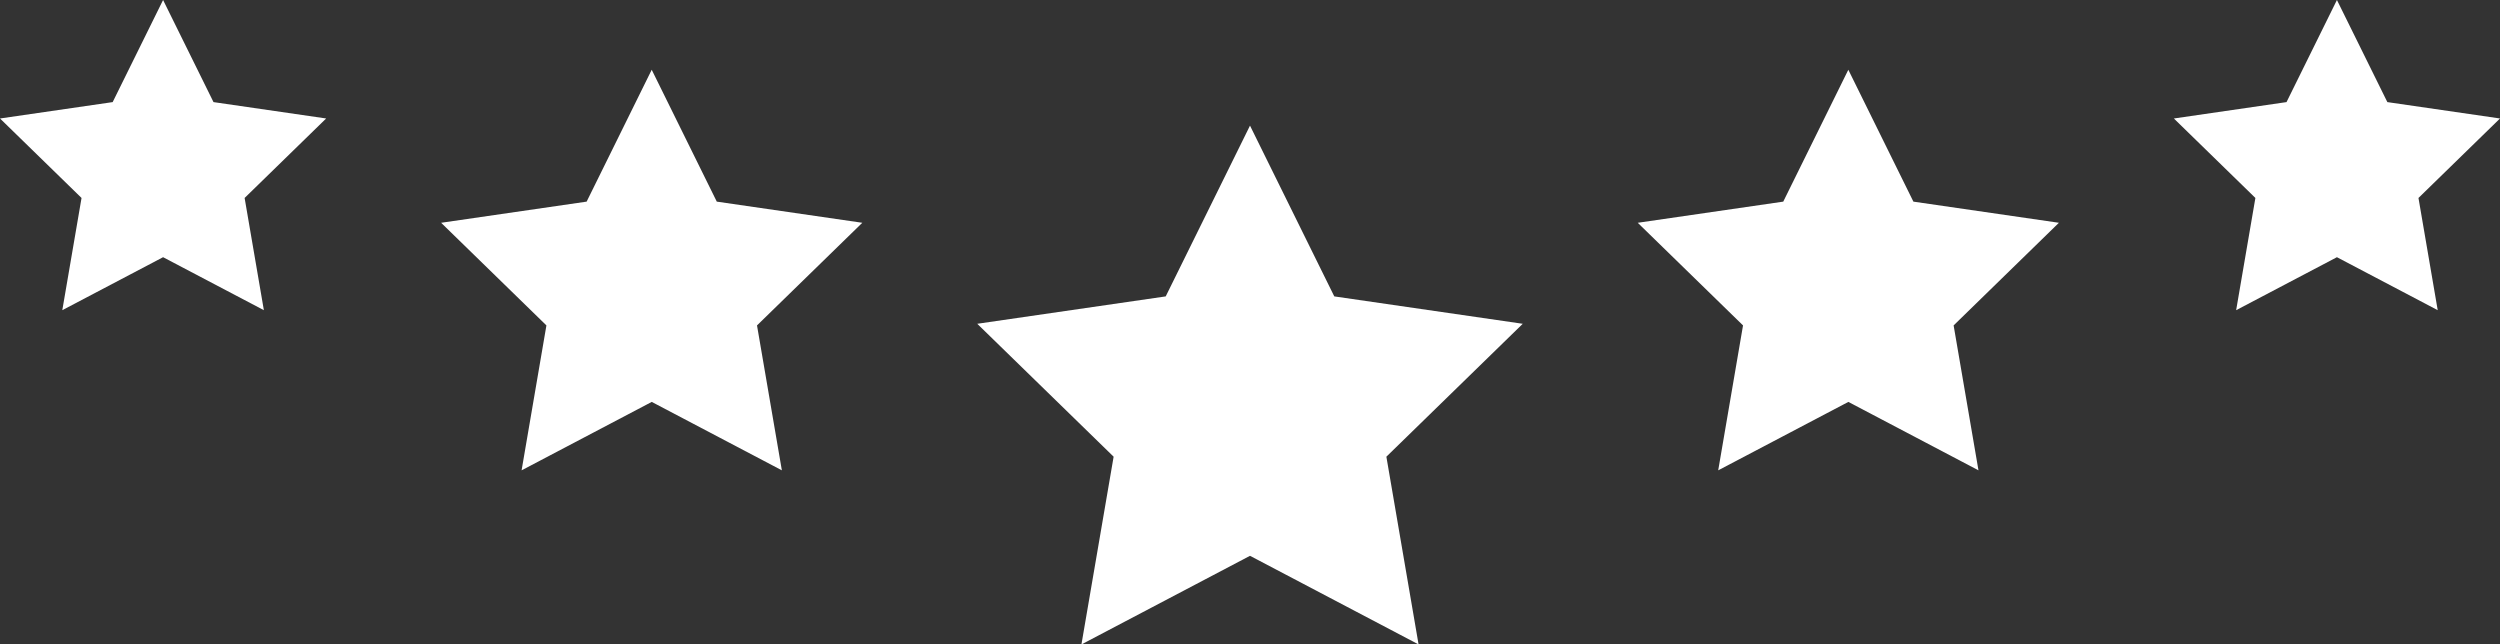 <svg xmlns="http://www.w3.org/2000/svg" width="217.468" height="56.057" viewBox="0 0 217.468 56.057"><rect x="0" y="0" width="217.468" height="56.057" fill="#333333" stroke="none"/><g id="Group_1436" data-name="Group 1436" transform="translate(-691.265 -10270.332)"><path id="Path_1617" data-name="Path 1617" d="M23.726,0,16.394,14.856,0,17.238,11.863,28.8,9.063,45.13l14.663-7.709L38.389,45.13,35.589,28.8,47.452,17.238,31.058,14.856,23.726,0Z" transform="translate(776.273 10281.259)" fill="#fff"></path><path id="Path_1618" data-name="Path 1618" d="M18.318,0,12.658,11.47,0,13.31l9.159,8.928L7,34.844l11.321-5.952L29.64,34.844,27.478,22.238l9.159-8.928L23.979,11.47,18.319,0Z" transform="translate(833.727 10276.401)" fill="#fff"></path><path id="Path_1620" data-name="Path 1620" d="M14.185,0,9.8,8.882,0,10.307,7.092,17.22,5.418,26.982l8.767-4.609,8.767,4.609L21.278,17.22l7.093-6.914-9.8-1.424L14.185,0Z" transform="translate(880.363 10270.332)" fill="#fff"></path><path id="Path_1621" data-name="Path 1621" d="M14.185,0,9.8,8.882,0,10.307,7.092,17.22,5.418,26.982l8.767-4.609,8.767,4.609L21.278,17.22l7.093-6.914-9.8-1.424L14.185,0Z" transform="translate(691.266 10270.332)" fill="#fff"></path><path id="Path_1619" data-name="Path 1619" d="M18.318,0,12.658,11.47,0,13.31l9.159,8.928L7,34.844l11.321-5.952L29.64,34.844,27.478,22.238l9.159-8.928L23.979,11.47,18.319,0Z" transform="translate(729.637 10276.401)" fill="#fff"></path></g></svg>